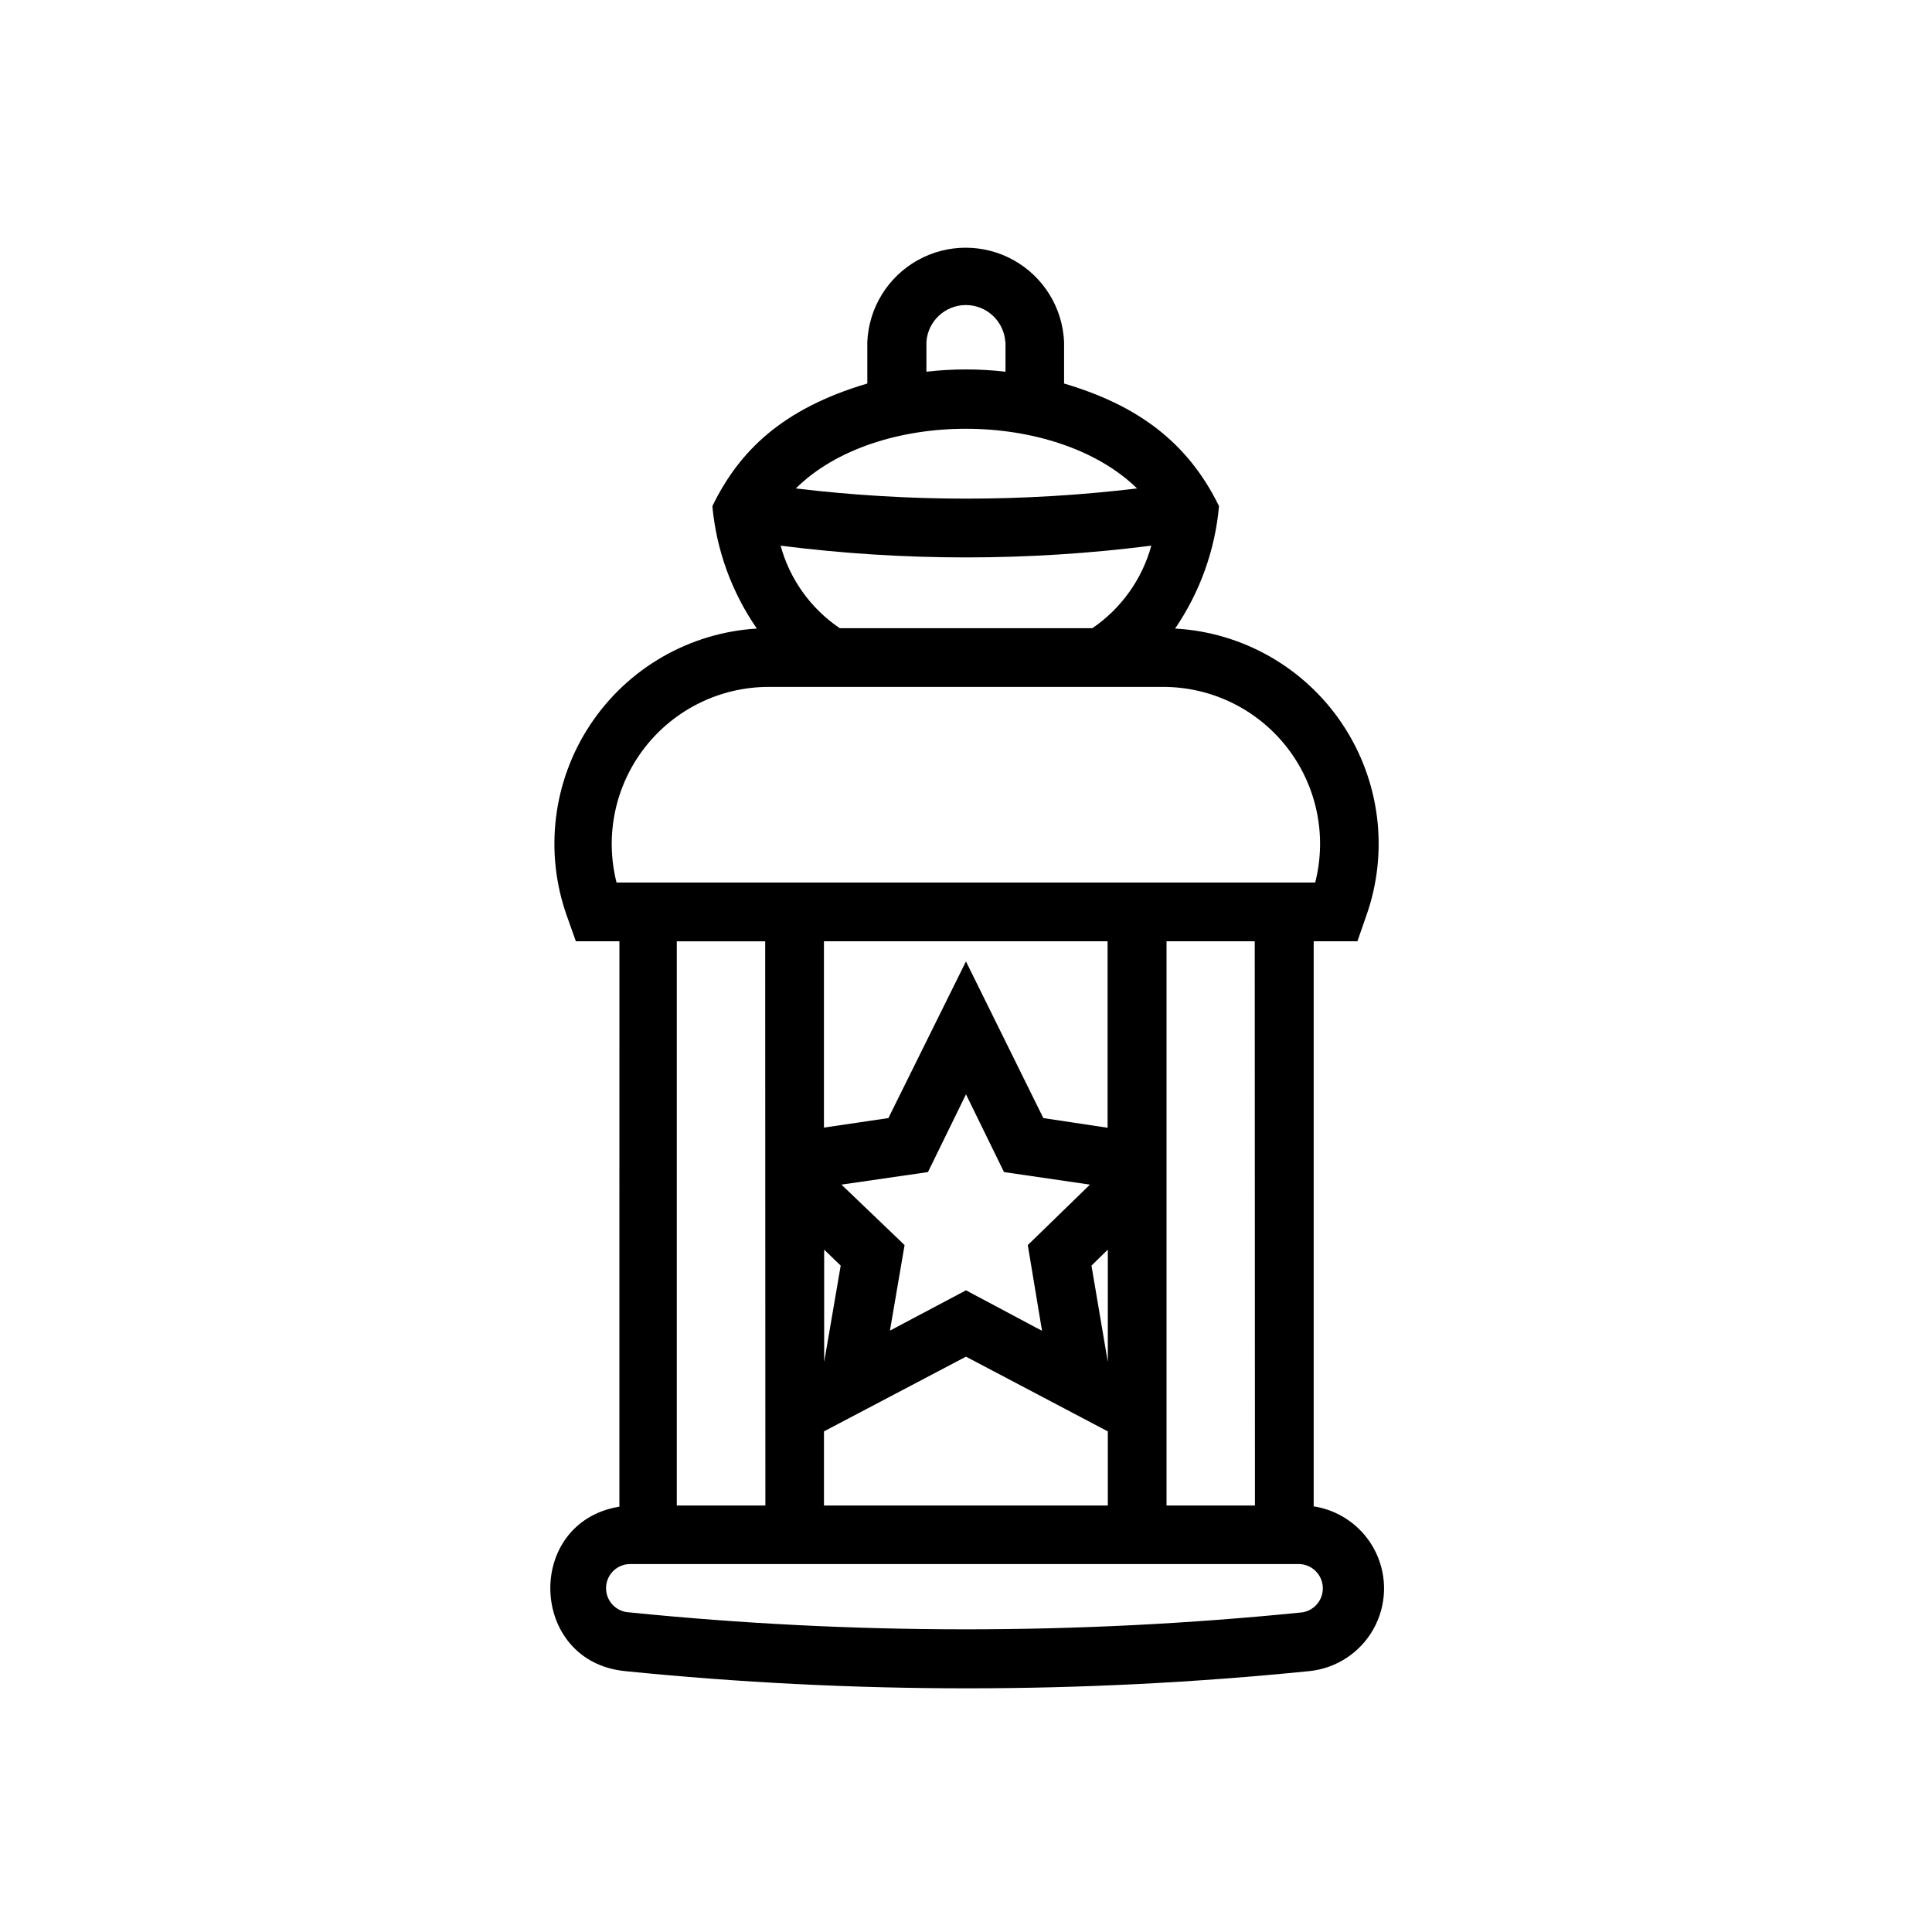 <?xml version="1.0" encoding="UTF-8"?>
<!-- Uploaded to: SVG Repo, www.svgrepo.com, Generator: SVG Repo Mixer Tools -->
<svg fill="#000000" width="800px" height="800px" version="1.1" viewBox="144 144 512 512" xmlns="http://www.w3.org/2000/svg">
 <path d="m492.14 543.28v-149.83h11.586l2.367-6.801h0.004c5.988-16.957 3.648-35.742-6.324-50.711-9.969-14.965-26.406-24.363-44.359-25.363 6.59-9.645 10.594-20.816 11.637-32.445-8.363-17.129-21.816-26.801-41.059-32.496v-11.035c-0.398-9.043-5.453-17.234-13.355-21.645-7.906-4.41-17.531-4.41-25.434 0-7.902 4.41-12.957 12.602-13.355 21.645v11.035c-22.621 6.699-34.008 17.984-41.059 32.496h-0.004c1.07 11.648 5.129 22.824 11.789 32.445-17.898 1.09-34.25 10.527-44.152 25.48-9.902 14.949-12.207 33.684-6.227 50.594l2.418 6.801h11.539l-0.004 149.83c-25.191 4.133-24.082 41.012 1.461 43.578v0.004c60.305 6.082 121.07 6.082 181.38 0 7.141-0.723 13.484-4.879 16.992-11.145 3.512-6.262 3.746-13.84 0.633-20.309s-9.184-11.016-16.266-12.18zm-71.992-46.602-20.152-10.73-20.152 10.68 3.879-22.672-16.727-16.02 22.922-3.324 10.078-20.605 10.078 20.605 22.773 3.324-16.473 16.02zm-20.152 6.852 37.586 19.801v19.648h-75.223v-19.648zm37.586 1.41-4.332-25.543 4.332-4.231zm-75.168 0-0.004-29.773 4.383 4.231zm114.16 38.039h-23.43v-149.53h23.375zm-39.051-100.11-17.027-2.566-20.504-41.516-20.559 41.516-17.078 2.519v-49.375h75.168zm-90.688 100.11-23.477 0.004v-149.53h23.426zm19.699-232.51 0.004 0.004c-7.668-5.184-13.227-12.941-15.668-21.867 32.613 4.156 65.625 4.156 98.242 0-2.449 8.91-7.984 16.66-15.621 21.867zm43.934-75.875v7.914c-6.961-0.805-13.996-0.805-20.957 0v-7.91c0.383-5.492 4.949-9.754 10.453-9.754 5.508 0 10.074 4.262 10.453 9.754zm34.863 38.848c-30.035 3.602-60.395 3.602-90.434 0 21.363-21.16 68.922-21.008 90.434 0zm-137.94 104.44c-3.152-12.441-0.391-25.641 7.484-35.77 7.875-10.133 19.988-16.062 32.82-16.074h104.54c12.84-0.008 24.965 5.918 32.848 16.055 7.879 10.137 10.633 23.348 7.457 35.789zm181.77 193.41c-59.332 5.996-119.12 5.996-178.45 0-3.531-0.168-6.262-3.168-6.094-6.699 0.164-3.535 3.164-6.266 6.699-6.098h177.24c3.266 0.227 5.848 2.859 6 6.129 0.156 3.269-2.164 6.137-5.394 6.668z"/>
</svg>